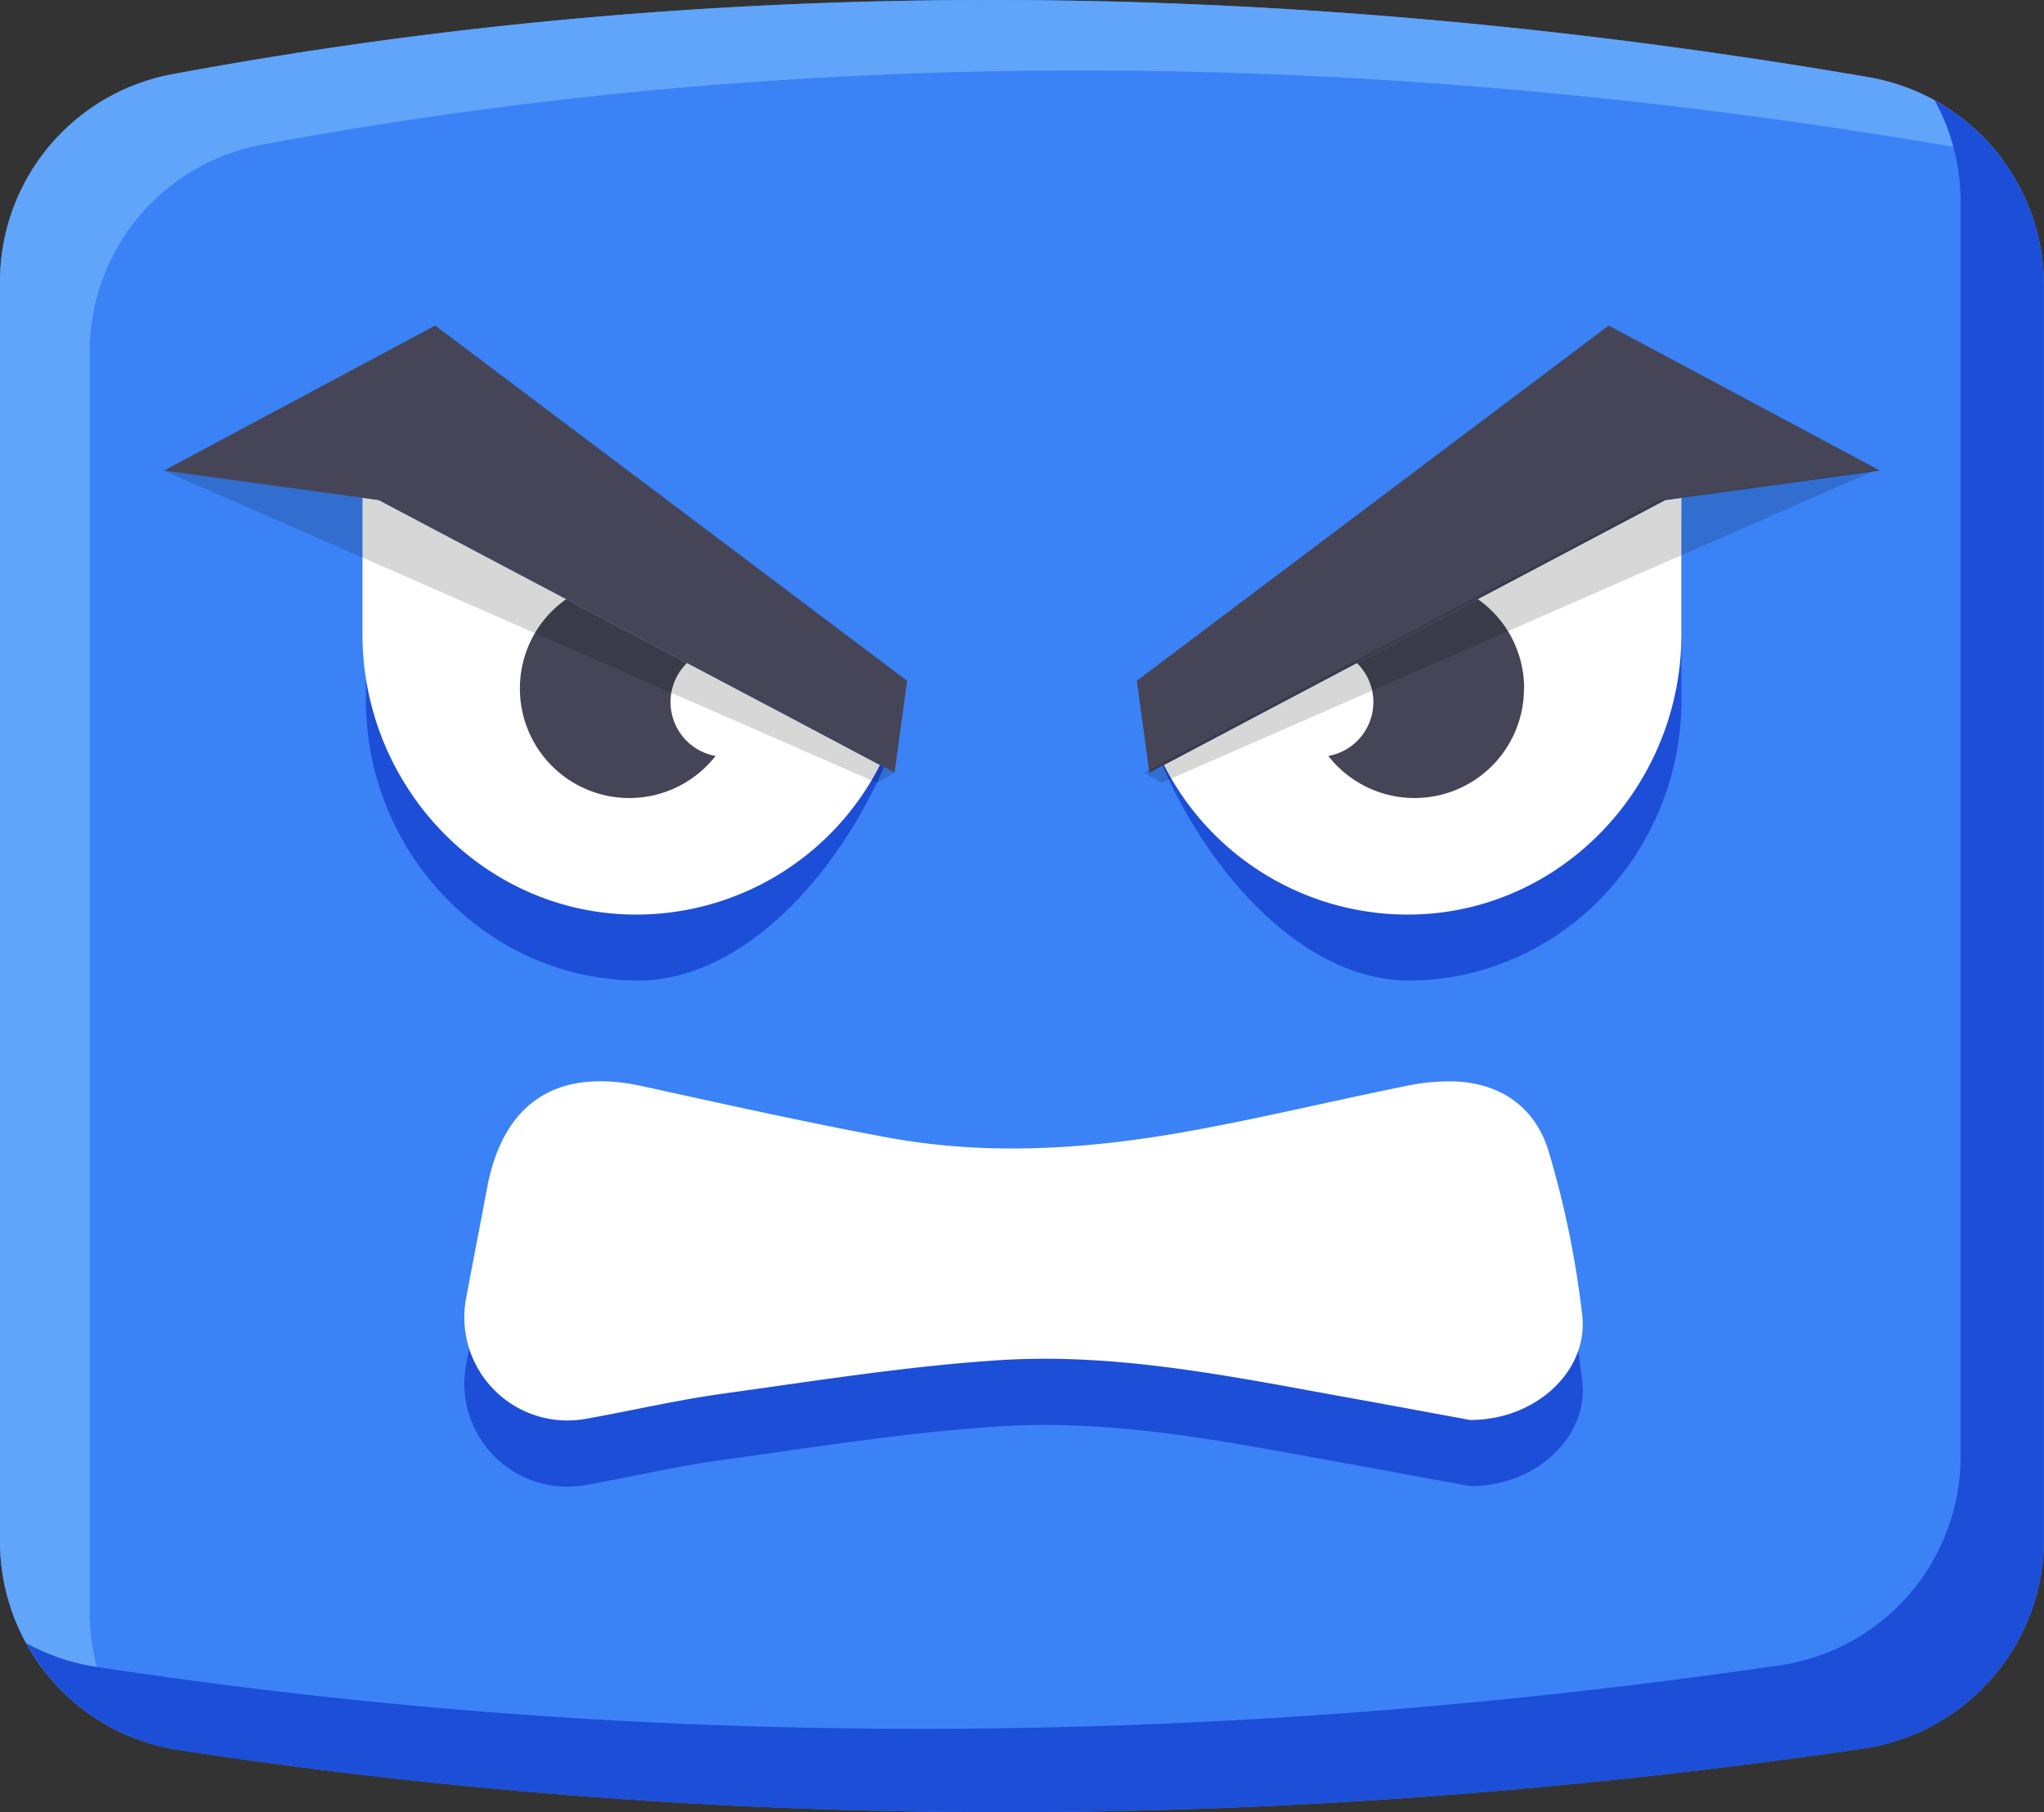 <?xml version="1.0" encoding="UTF-8" standalone="no"?>
<svg
   viewBox="0 0 717.4 635.96"
   version="1.1"
   id="svg39"
   sodipodi:docname="rtab_logo.svg"
   inkscape:version="1.4.2 (ebf0e940d0, 2025-05-08)"
   width="717.4"
   height="635.96"
   xmlns:inkscape="http://www.inkscape.org/namespaces/inkscape"
   xmlns:sodipodi="http://sodipodi.sourceforge.net/DTD/sodipodi-0.dtd"
   xmlns="http://www.w3.org/2000/svg"
   xmlns:svg="http://www.w3.org/2000/svg">
  <rect x="0" y="0" width="717.4" height="635.96" fill="#333333" stroke="none"/>
  <sodipodi:namedview
     id="namedview39"
     pagecolor="#ffffff"
     bordercolor="#111111"
     borderopacity="1"
     inkscape:showpageshadow="0"
     inkscape:pageopacity="0"
     inkscape:pagecheckerboard="1"
     inkscape:deskcolor="#d1d1d1"
     inkscape:zoom="0.24"
     inkscape:cx="1406.25"
     inkscape:cy="450"
     inkscape:window-width="2257"
     inkscape:window-height="1269"
     inkscape:window-x="26"
     inkscape:window-y="23"
     inkscape:window-maximized="0"
     inkscape:current-layer="svg39" />
  <defs
     id="defs9">
    <style
       id="style1">.cls-1{fill:url(#linear-gradient);}.cls-2{fill:none;}.cls-3{isolation:isolate;}.cls-4{fill:#383846;}.cls-5{fill:#3b82f6;}.cls-6{fill:url(#radial-gradient);}.cls-7{fill:#60a5fa;}.cls-8{fill:#1d4ed8;}.cls-9{fill:#fff;}.cls-10{fill:#454557;}.cls-11{opacity:0.16;}.cls-12{clip-path:url(#clip-path);}.cls-13{clip-path:url(#clip-path-2);}.cls-14{opacity:0.5;mix-blend-mode:screen;}.cls-15{clip-path:url(#clip-path-3);}.cls-16{mask:url(#mask);}.cls-17{fill:url(#linear-gradient-2);}</style>
    <linearGradient
       id="linear-gradient"
       x1="458.83"
       y1="1140.6"
       x2="548.52"
       y2="1140.6"
       gradientTransform="matrix(-8.44,-8.51,-8.51,8.44,14530.48,-4976.69)"
       gradientUnits="userSpaceOnUse">
      <stop
         offset="0"
         stop-color="#3b82f6"
         id="stop1" />
      <stop
         offset="0.17"
         stop-color="#6366f1"
         id="stop2" />
      <stop
         offset="1"
         stop-color="#8b5cf6"
         id="stop3" />
    </linearGradient>
    <radialGradient
       id="radial-gradient"
       cx="-1148.2"
       cy="2585.5"
       r="136.5"
       gradientTransform="matrix(2.95,0,0,0.46,5186.71,937.401)"
       gradientUnits="userSpaceOnUse">
      <stop
         offset="0"
         stop-color="#4e4d4d"
         stop-opacity="0.2"
         id="stop4" />
      <stop
         offset="0.04"
         stop-color="#4b4a4a"
         stop-opacity="0.24"
         id="stop5" />
      <stop
         offset="0.82"
         stop-opacity="0"
         id="stop6" />
    </radialGradient>
    <clipPath
       id="clip-path"
       transform="translate(1052.54 1252.83)">
      <path
         class="cls-2"
         d="m 1109.6,347.18 c 0,-1.49 -0.07,-3 -0.16,-4.44 0,-0.39 0,-0.79 -0.08,-1.18 -0.11,-1.47 -0.25,-2.94 -0.45,-4.39 0,-0.17 -0.06,-0.33 -0.08,-0.5 -0.19,-1.33 -0.42,-2.64 -0.69,-3.94 -0.07,-0.38 -0.15,-0.75 -0.23,-1.13 -0.3,-1.41 -0.64,-2.8 -1,-4.18 l -0.21,-0.71 q -0.53,-1.8 -1.14,-3.57 l -0.36,-1.05 c -0.48,-1.33 -1,-2.64 -1.55,-3.94 -0.12,-0.27 -0.24,-0.54 -0.37,-0.81 -0.48,-1.1 -1,-2.19 -1.54,-3.26 -0.16,-0.32 -0.31,-0.64 -0.47,-0.95 q -1,-1.86 -2,-3.66 l -0.51,-0.84 c -0.63,-1 -1.28,-2 -2,-3 l -0.54,-0.79 c -0.31,-0.45 -0.63,-0.89 -1,-1.33 v 0 l -0.26,-0.33 c -0.43,-0.58 -0.87,-1.16 -1.31,-1.73 l -0.47,-0.58 c -0.13,-0.18 -0.28,-0.34 -0.42,-0.51 q -0.78,-1 -1.59,-1.89 l -0.63,-0.71 -0.42,-0.47 c -0.4,-0.44 -0.81,-0.87 -1.22,-1.29 l -0.78,-0.81 c -0.33,-0.34 -0.67,-0.67 -1,-1 l -0.64,-0.61 -0.83,-0.79 c -0.55,-0.51 -1.11,-1 -1.68,-1.49 -0.29,-0.26 -0.58,-0.52 -0.88,-0.77 -0.62,-0.53 -1.26,-1 -1.91,-1.54 l -1.1,-0.86 -0.46,-0.34 -0.54,-0.39 c -0.43,-0.32 -0.85,-0.64 -1.29,-0.94 -0.44,-0.3 -0.95,-0.64 -1.43,-1 -0.48,-0.36 -0.9,-0.61 -1.36,-0.9 l -1.6,-1 c -0.43,-0.26 -0.85,-0.52 -1.29,-0.77 -0.44,-0.25 -1.11,-0.62 -1.68,-0.92 l -1.3,-0.69 c -0.57,-0.29 -1.15,-0.58 -1.74,-0.86 l -1.32,-0.62 -1.79,-0.79 -1.36,-0.56 c -0.61,-0.24 -1.21,-0.48 -1.82,-0.7 -0.61,-0.22 -1,-0.34 -1.43,-0.51 l -1.82,-0.62 -1.55,-0.46 c -0.59,-0.18 -1.17,-0.36 -1.77,-0.52 -0.6,-0.16 -1.2,-0.3 -1.81,-0.44 -0.61,-0.14 -1,-0.27 -1.57,-0.39 -1.14,-0.25 -2.29,-0.47 -3.45,-0.67 -2.12,-0.37 -4.23,-0.7 -6.34,-1.06 q -32.27,-5.43 -64.22,-9.7 l -113.63,-11.8 a 1681.93,1681.93 0 0 0 -225.65,-1.41 c -22.39,1.86 -102.23,10 -112.52,11.09 q -37.4,5.14 -74.34,11.97 a 74.26,74.26 0 0 0 -60.57,73 v 443.24 c 0,1.8 0.08,3.58 0.21,5.35 0,0.18 0,0.36 0,0.54 0.13,1.74 0.33,3.45 0.59,5.15 0,0.19 0.05,0.36 0.08,0.54 a 75.5,75.5 0 0 0 2.33,10.12 l 0.17,0.56 c 0.5,1.58 1.05,3.15 1.65,4.69 l 0.25,0.61 a 72.59,72.59 0 0 0 3.86,8.17 v 0 0 c 0.15,0.28 0.31,0.55 0.46,0.82 0.15,0.27 0.22,0.41 0.34,0.6 0.37,0.65 0.76,1.28 1.15,1.91 l 0.29,0.46 c 0.36,0.58 0.73,1.15 1.11,1.72 l 0.43,0.62 c 0.19,0.29 0.38,0.57 0.58,0.85 l 0.08,0.11 c 0.79,1.12 1.61,2.21 2.46,3.28 l 0.15,0.19 c 0.75,0.93 1.53,1.85 2.32,2.76 l 0.58,0.64 0.4,0.45 c 0.58,0.63 1.18,1.26 1.79,1.87 0.18,0.18 0.35,0.37 0.54,0.55 l 1.1,1.07 0.44,0.42 q 2.07,1.93 4.27,3.72 l 0.7,0.55 c 0.81,0.64 1.63,1.25 2.46,1.85 l 0.77,0.55 c 1,0.71 2,1.4 3.07,2.06 l 0.14,0.09 1.2,0.72 0.1,0.06 c 0.71,0.42 1.43,0.84 2.15,1.24 l 0.63,0.34 c 0.95,0.51 1.91,1 2.88,1.48 l 0.9,0.42 c 1,0.47 2,0.91 3,1.33 l 0.63,0.27 c 1.25,0.5 2.51,1 3.78,1.41 l 0.45,0.15 c 1.1,0.36 2.2,0.7 3.32,1 l 1.12,0.31 c 0.94,0.25 1.88,0.48 2.83,0.69 l 1.19,0.27 c 1.17,0.24 2.36,0.46 3.55,0.65 l 0.39,0.07 a 1901.17,1901.17 0 0 0 206.14,20 2021.35,2021.35 0 0 0 281,-7.79 q 52.47,-5.06 105.2,-12.72 a 74.71,74.71 0 0 0 45,-24.14 c 0.22,-0.25 0.45,-0.48 0.67,-0.73 l 0.51,-0.62 a 73.83,73.83 0 0 0 17,-37.75 75.26,75.26 0 0 0 0.7,-10.24 V 347.18 Z"
         id="path6" />
    </clipPath>
    <clipPath
       id="clip-path-2"
       transform="translate(1052.54 1252.83)">
      <path
         class="cls-2"
         d="M 1232.88,65.51 A 143.72,143.72 0 0 0 1193.17,59.9 H 307 A 144.37,144.37 0 0 0 261.66,67.2 138.33,138.33 0 0 0 163,193.85 c -0.24,3.46 -0.41,6.94 -0.41,10.46 v 886.2 q 0,4.83 0.31,9.57 A 138.16,138.16 0 0 0 301,1236.49 h 898.66 A 138.11,138.11 0 0 0 1337.84,1098.3 V 199.65 A 138.21,138.21 0 0 0 1232.88,65.51 Z"
         id="path7" />
    </clipPath>
    <clipPath
       id="clip-path-3"
       transform="translate(1052.54 1252.83)">
      <rect
         class="cls-2"
         x="-79.94"
         y="-285.48"
         width="1668.61"
         height="1672.18"
         rx="287.22"
         transform="rotate(-90,751.615,551.035)"
         id="rect7" />
    </clipPath>
    <mask
       id="mask"
       x="0"
       y="0"
       width="3524.24"
       height="3516.73"
       maskUnits="userSpaceOnUse">
      <g
         transform="translate(1052.54,1252.83)"
         id="g7">
        <polygon
           class="cls-1"
           points="-1052.54,498.1 717,-1252.83 2471.7,512.97 702.16,2263.9 "
           id="polygon7" />
      </g>
    </mask>
    <linearGradient
       id="linear-gradient-2"
       x1="458.83"
       y1="1140.6"
       x2="548.52"
       y2="1140.6"
       gradientTransform="matrix(-8.44,-8.51,-8.51,8.44,15583.03,-3723.86)"
       gradientUnits="userSpaceOnUse">
      <stop
         offset="0"
         stop-color="#fff"
         id="stop7" />
      <stop
         offset="0.17"
         stop-color="#fff"
         id="stop8" />
      <stop
         offset="1"
         stop-color="#fff"
         id="stop9" />
    </linearGradient>
  </defs>
  <path
     class="cls-5"
     d="m 653.68,613.682 c -199.78,29.11 -396.82,30.13 -590.86,0.47 a 74,74 0 0 1 -62.8,-73.16 V 98.842 a 74,74 0 0 1 60.43,-72.78 q 282.71,-52.62 595.25,1 a 74.12,74.12 0 0 1 61.7,73 v 440.34 a 74.18,74.18 0 0 1 -63.72,73.28 z"
     id="path18"
     style="isolation:isolate" />
  <path
     class="cls-7"
     d="m 703.07,56.362 a 73.63,73.63 0 0 0 -15.92,-4.58 q -312.57,-53.6 -595.27,-0.99 a 74,74 0 0 0 -60.41,72.77 v 442.15 a 73.6,73.6 0 0 0 14.28,43.68 A 74,74 0 0 1 5.5246953e-6,540.982 V 98.832 A 74,74 0 0 1 60.41,26.062 q 282.72,-52.6 595.27,1 a 74.15,74.15 0 0 1 47.39,29.3 z"
     id="path19"
     style="isolation:isolate" />
  <path
     class="cls-8"
     d="m 717.37,100.022 v 440.37 a 74.18,74.18 0 0 1 -63.69,73.29 c -199.77,29.09 -396.82,30.13 -590.86,0.48 a 73.94,73.94 0 0 1 -53.64,-37.53 73.34,73.34 0 0 0 24.41,8.3 c 194,29.65 391.1,28.62 590.87,-0.47 a 74.19,74.19 0 0 0 63.68,-73.28 V 70.802 a 73.34,73.34 0 0 0 -9.15,-35.59 74,74 0 0 1 38.38,64.81 z"
     id="path20"
     style="isolation:isolate" />
  <path
     class="cls-8"
     d="m 555.35,484.952 a 335.17,335.17 0 0 0 -11.67,-57.22 c -4.47,-15.47 -16.47,-24.34 -33.11,-25 a 75.53,75.53 0 0 0 -17.71,1.72 c -24.74,5 -49.31,11 -74.14,15.49 -35.59,6.51 -71.51,9.09 -107.37,2.44 -28.79,-5.34 -57.38,-11.74 -86,-18 -29.9,-6.51 -48.76,5.75 -54.39,35.74 -2.41,12.88 -4.94,25.73 -7.35,38.6 a 36.2,36.2 0 0 0 42.38,42.36 c 15.94,-2.85 31.76,-6.57 47.79,-8.77 32.31,-4.45 64.64,-9.67 97.13,-11.75 41.43,-2.64 82.1,5.89 122.69,13.21 15,2.71 30,5.5 42.26,7.76 22.93,0.14 41.59,-17.01 39.49,-36.58 z"
     id="path21"
     style="isolation:isolate" />
  <path
     class="cls-9"
     d="m 555.35,461.732 a 335.17,335.17 0 0 0 -11.67,-57.22 c -4.47,-15.47 -16.47,-24.34 -33.11,-25 a 75,75 0 0 0 -17.71,1.73 c -24.74,5 -49.31,10.94 -74.14,15.48 -35.59,6.51 -71.51,9.09 -107.37,2.44 -28.79,-5.34 -57.38,-11.74 -86,-18 -29.9,-6.52 -48.76,5.74 -54.39,35.73 -2.41,12.88 -4.94,25.73 -7.35,38.6 a 36.2,36.2 0 0 0 42.38,42.36 c 15.94,-2.84 31.76,-6.56 47.79,-8.77 32.31,-4.45 64.64,-9.67 97.13,-11.75 41.43,-2.64 82.1,5.89 122.69,13.22 15,2.7 30,5.5 42.26,7.76 22.93,0.15 41.59,-17.01 39.49,-36.58 z"
     id="path22"
     style="isolation:isolate" />
  <path
     class="cls-8"
     d="m 401.73,251.232 c -0.67,0.09 -1,-0.08 -1.09,-0.28 v 0 -0.18 c 0.04,-0.46 0.71,-0.83 1.09,0.46 z"
     id="path23"
     style="isolation:isolate" />
  <path
     class="cls-8"
     d="m 590.13,183.672 v 62.19 c 0,52.85 -41.74,97.44 -94.55,98.25 -38.41,0.57 -71.62,-38.59 -87.55,-75.42 l 0.49,-0.26 27.52,-14.55 c 12.79,2 25.31,3.58 36.63,-0.73 q 4.57,-1.73 9.09,-3.63 a 288.68,288.68 0 0 0 34.92,-17.34 c 4.67,-2.73 9.26,-5.57 13.74,-8.56 a 293.67,293.67 0 0 0 55.36,-47.36 c 1.53,-1.76 4.35,-0.71 4.35,7.41 z"
     id="path24"
     style="isolation:isolate" />
  <path
     class="cls-9"
     d="m 590.13,174.702 v 48 c 0,52.85 -41.74,97.42 -94.55,98.25 a 96,96 0 0 1 -87.06,-52.47 l 27.52,-14.55 40.18,-21.21 42.46,-22.46 65.81,-34.77 z"
     id="path25"
     style="isolation:isolate" />
  <path
     class="cls-10"
     d="m 534.88,241.622 a 38.4,38.4 0 0 1 -68.66,23.68 19.21,19.21 0 0 0 15.54,-15.78 17.58,17.58 0 0 0 0.26,-3.09 19.11,19.11 0 0 0 -5.8,-13.76 l 42.46,-22.41 a 38.23,38.23 0 0 1 16.25,31.36 z"
     id="path26"
     style="isolation:isolate" />
  <polygon
     class="cls-10"
     points="2103.69,1665.79 2008.48,1614.89 1842.85,1739.56 1847.26,1771.77 2028.31,1676.13 "
     id="polygon26"
     transform="translate(-1443.86,-1500.648)"
     style="isolation:isolate" />
  <path
     class="cls-10"
     d="m 401.73,251.232 c -0.67,0.09 -1,-0.08 -1.09,-0.28 v 0 -0.18 c 0.04,-0.46 0.71,-0.83 1.09,0.46 z"
     id="path27"
     style="isolation:isolate" />
  <path
     class="cls-8"
     d="m 315.68,251.232 c 0.67,0.09 1,-0.08 1.09,-0.28 v 0 -0.18 c -0.09,-0.46 -0.76,-0.83 -1.09,0.46 z"
     id="path28"
     style="isolation:isolate" />
  <path
     class="cls-8"
     d="m 128.43,183.672 v 62.19 c 0,52.85 41.74,97.44 94.56,98.25 38.41,0.57 71.62,-38.59 87.54,-75.42 l -0.48,-0.26 -27.52,-14.55 c -12.79,2 -25.32,3.58 -36.63,-0.73 q -4.58,-1.73 -9.09,-3.63 a 288.68,288.68 0 0 1 -34.91,-17.34 c -4.67,-2.73 -9.26,-5.57 -13.74,-8.56 a 293.36,293.36 0 0 1 -55.36,-47.36 c -1.54,-1.76 -4.37,-0.71 -4.37,7.41 z"
     id="path29"
     style="isolation:isolate" />
  <path
     class="cls-9"
     d="m 127.23,174.702 v 48 c 0,52.85 41.74,97.42 94.55,98.25 a 96,96 0 0 0 87.06,-52.47 l -27.52,-14.6 -40.18,-21.21 -42.41,-22.41 -65.81,-34.77 z"
     id="path30"
     style="isolation:isolate" />
  <path
     class="cls-10"
     d="m 182.48,241.622 a 38.4,38.4 0 0 0 68.66,23.68 19.21,19.21 0 0 1 -15.54,-15.78 17.58,17.58 0 0 1 -0.26,-3.09 19.11,19.11 0 0 1 5.8,-13.76 l -42.41,-22.41 a 38.23,38.23 0 0 0 -16.25,31.36 z"
     id="path31"
     style="isolation:isolate" />
  <polygon
     class="cls-10"
     points="1501.4,1665.79 1596.6,1614.89 1762.24,1739.56 1757.83,1771.77 1576.78,1676.13 "
     id="polygon31"
     transform="translate(-1443.86,-1500.648)"
     style="isolation:isolate" />
  <path
     class="cls-10"
     d="m 315.68,251.232 c 0.67,0.09 1,-0.08 1.09,-0.28 v 0 -0.18 c -0.09,-0.46 -0.76,-0.83 -1.09,0.46 z"
     id="path32"
     style="isolation:isolate" />
  <polygon
     class="cls-11"
     points="1751.64,1775.36 1757.83,1771.77 1576.78,1676.13 1501.4,1665.79 1571.09,1696.33 "
     id="polygon32"
     transform="translate(-1443.86,-1500.648)"
     style="isolation:isolate" />
  <polygon
     class="cls-11"
     points="1851.55,1775.36 1845.37,1771.77 2026.41,1676.13 2101.79,1665.79 2032.1,1696.33 "
     id="polygon33"
     transform="translate(-1443.86,-1500.648)"
     style="isolation:isolate" />
</svg>
